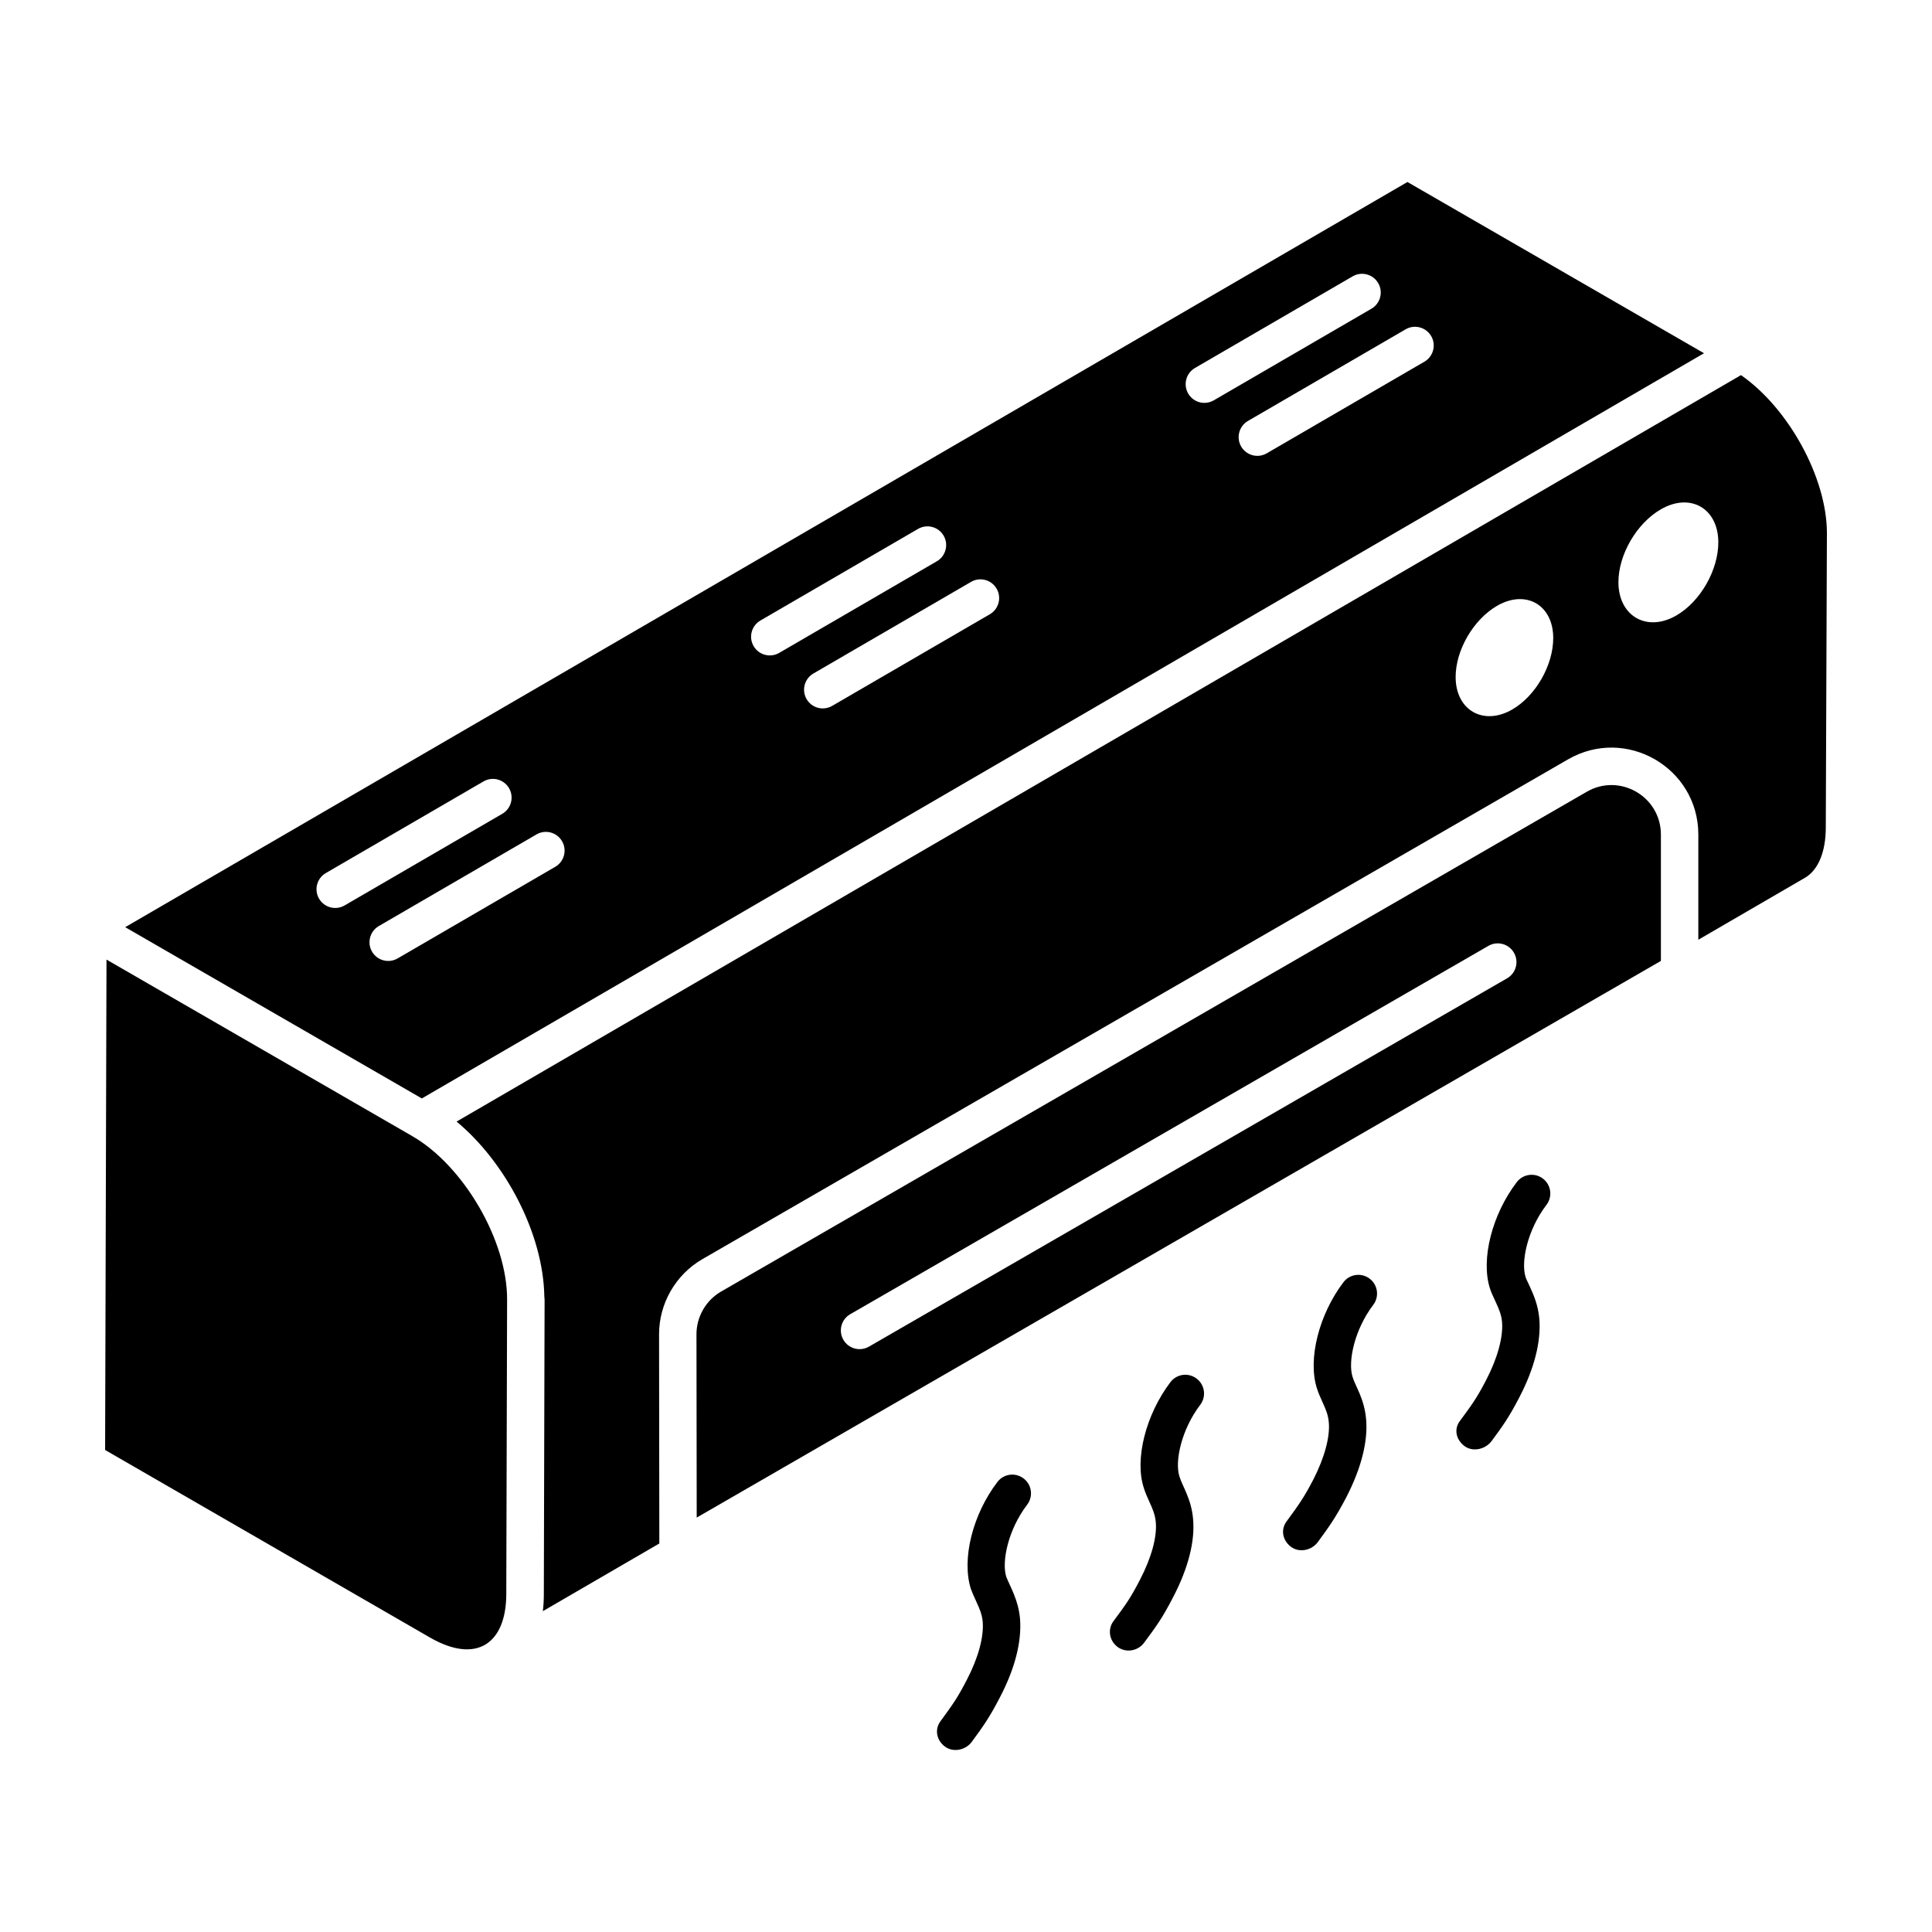 <?xml version="1.0" encoding="UTF-8"?>
<!-- Uploaded to: SVG Repo, www.svgrepo.com, Generator: SVG Repo Mixer Tools -->
<svg fill="#000000" width="800px" height="800px" version="1.1" viewBox="144 144 512 512" xmlns="http://www.w3.org/2000/svg">
 <g>
  <path d="m253.32 445.12-81.098-46.82-0.367 129.96c16.949 9.785 82.676 47.73 86.023 49.664 12.477 7.215 20.254 1.574 20.293-11.449-0.016 5.125 0.211-76.984 0.215-77.984 0.09-15.848-11.68-35.645-25.066-43.367z"/>
  <path d="m381.82 361.86 213.76-124.25-78.59-45.379-339.81 197.48 78.609 45.387zm141.46-128.79c1.379 2.367 0.57 5.406-1.793 6.781l-41.781 24.281c-2.375 1.379-5.406 0.574-6.781-1.793-1.379-2.367-0.57-5.406 1.793-6.781l41.781-24.281c2.352-1.383 5.398-0.574 6.781 1.793zm-62.602 8.449 41.781-24.281c2.367-1.387 5.402-0.578 6.781 1.793 1.379 2.367 0.57 5.406-1.793 6.781l-41.781 24.281c-2.375 1.379-5.406 0.574-6.781-1.793-1.379-2.371-0.57-5.406 1.793-6.781zm-52.566 58.484c1.379 2.367 0.57 5.406-1.793 6.781l-41.781 24.281c-2.375 1.379-5.406 0.574-6.781-1.793-1.379-2.367-0.57-5.406 1.793-6.781l41.777-24.281c2.359-1.387 5.406-0.582 6.785 1.793zm-62.602 8.445 41.781-24.281c2.363-1.375 5.402-0.582 6.781 1.793 1.379 2.367 0.57 5.406-1.793 6.781l-41.781 24.281c-2.375 1.379-5.406 0.574-6.781-1.793-1.379-2.367-0.57-5.406 1.793-6.781zm-116.96 73.707c-1.379-2.367-0.57-5.406 1.793-6.781l41.781-24.281c2.363-1.387 5.402-0.582 6.781 1.793 1.379 2.367 0.57 5.406-1.793 6.781l-41.781 24.281c-2.371 1.379-5.406 0.574-6.781-1.793zm14.043 14.043c-1.379-2.367-0.57-5.406 1.793-6.781l41.781-24.281c2.367-1.387 5.402-0.586 6.781 1.793 1.379 2.367 0.57 5.406-1.793 6.781l-41.781 24.281c-2.375 1.375-5.406 0.57-6.781-1.793z"/>
  <path d="m564.5 353.83-229.38 132.43c-4.059 2.34-6.566 6.703-6.547 11.387l0.062 48.527 255.52-147.52v-33.531c-0.031-10.059-10.941-16.34-19.652-11.297zm-21.102 49.43-169.12 97.613c-2.352 1.359-5.391 0.574-6.777-1.816-1.371-2.375-0.559-5.406 1.816-6.777l169.12-97.613c2.359-1.375 5.406-0.559 6.777 1.816s0.555 5.406-1.816 6.777z"/>
  <path d="m605.38 243.41-224.73 130.6-115.65 67.219c12.949 10.746 22.957 29.672 23.25 46.301 0.008 0.316 0.074 0.645 0.074 0.957 0.012-5.125-0.203 77.055-0.203 78.051 0 1.531-0.086 3.012-0.262 4.438l30.871-17.938-0.07-55.363c-0.027-8.215 4.379-15.887 11.508-20.004l229.38-132.43c15.359-8.855 34.469 2.199 34.527 19.848v27.953l28.27-16.426c3.504-2.035 5.508-6.887 5.508-13.324l0.297-78.035c-0.008-14.688-10.203-33.133-22.766-41.84zm-60.637 88.625c-7.598 4.383-14.961 0.211-14.984-8.578-0.023-7.148 4.703-15.281 10.996-18.918 7.629-4.394 14.836-0.246 14.867 8.504 0.02 7.238-4.656 15.402-10.879 18.992zm43.496-24.922c-7.852 4.527-15.316 0.121-15.34-8.777-0.023-7.316 4.812-15.645 11.254-19.367 7.824-4.508 15.184-0.234 15.219 8.707 0.02 7.402-4.766 15.762-11.133 19.438z"/>
  <path d="m408.32 536.74c-6.527 8.559-9.527 20.355-7.039 28.32 0.422 1.125 0.91 2.207 1.477 3.445 0.805 1.762 1.496 3.289 1.672 5.305 0.32 4.016-1.195 9.582-4.172 15.289-2.504 4.863-3.738 6.555-7.047 11.082-1.613 2.215-0.969 5.09 1.246 6.707 2.211 1.613 5.481 0.902 7.098-1.309 3.008-4.121 4.668-6.394 7.512-11.918 3.914-7.512 5.731-14.648 5.25-20.676-0.441-5.039-2.606-8.445-3.656-11.145-1.254-4.035 0.508-12.477 5.547-19.082 1.66-2.18 1.246-5.293-0.934-6.949-2.195-1.676-5.297-1.242-6.953 0.93z"/>
  <path d="m454.17 510.29c-6.543 8.633-9.508 20.426-7.07 27.953 0.383 1.27 0.906 2.457 1.5 3.762 0.812 1.777 1.512 3.309 1.695 5.402 0.363 3.883-1.156 9.426-4.176 15.223-2.555 4.961-3.828 6.668-7.027 10.977-1.633 2.199-1.113 5.223 1.086 6.856 2.203 1.637 5.379 1.086 7.004-1.105 3.215-4.328 4.832-6.5 7.746-12.16 3.981-7.644 5.797-14.801 5.25-20.68-0.465-5.301-2.809-8.613-3.613-11.23-1.277-3.953 0.465-12.34 5.512-19 1.656-2.18 1.227-5.293-0.961-6.945-2.195-1.672-5.301-1.23-6.945 0.949z"/>
  <path d="m500.02 483.81c-6.481 8.543-9.449 20.316-7.07 27.965 0.387 1.266 0.91 2.449 1.512 3.773 0.809 1.773 1.508 3.297 1.684 5.387 0.359 3.856-1.145 9.391-4.098 15.16-2.57 4.918-3.812 6.609-7.129 11.145-1.613 2.207-0.973 5.09 1.238 6.707 2.215 1.629 5.484 0.906 7.09-1.293 3.012-4.121 4.676-6.387 7.606-11.996 3.922-7.652 5.715-14.785 5.172-20.613-0.477-5.422-2.824-8.625-3.594-11.184-1.254-4.031 0.488-12.457 5.492-19.055 1.656-2.184 1.227-5.293-0.953-6.949-2.191-1.66-5.301-1.227-6.949 0.953z"/>
  <path d="m545.95 457.29c-6.523 8.551-9.527 20.34-7.144 28.023 0.316 1.027 0.75 1.977 1.562 3.707 0.812 1.777 1.512 3.309 1.691 5.336 0.32 4.004-1.199 9.57-4.172 15.285-2.457 4.762-3.742 6.516-7.043 10.996-1.621 2.207-0.91 4.988 1.293 6.609 2.207 1.625 5.543 0.836 7.172-1.375 2.859-3.879 4.582-6.223 7.387-11.672 3.91-7.516 5.727-14.652 5.246-20.668-0.328-3.773-1.613-6.582-2.551-8.637-0.012-0.023-0.422-0.902-0.43-0.926-0.242-0.508-0.504-1.016-0.68-1.59-1.254-4.035 0.512-12.477 5.551-19.078 1.66-2.176 1.246-5.289-0.934-6.949-2.172-1.668-5.281-1.242-6.949 0.938z"/>
 </g>
</svg>